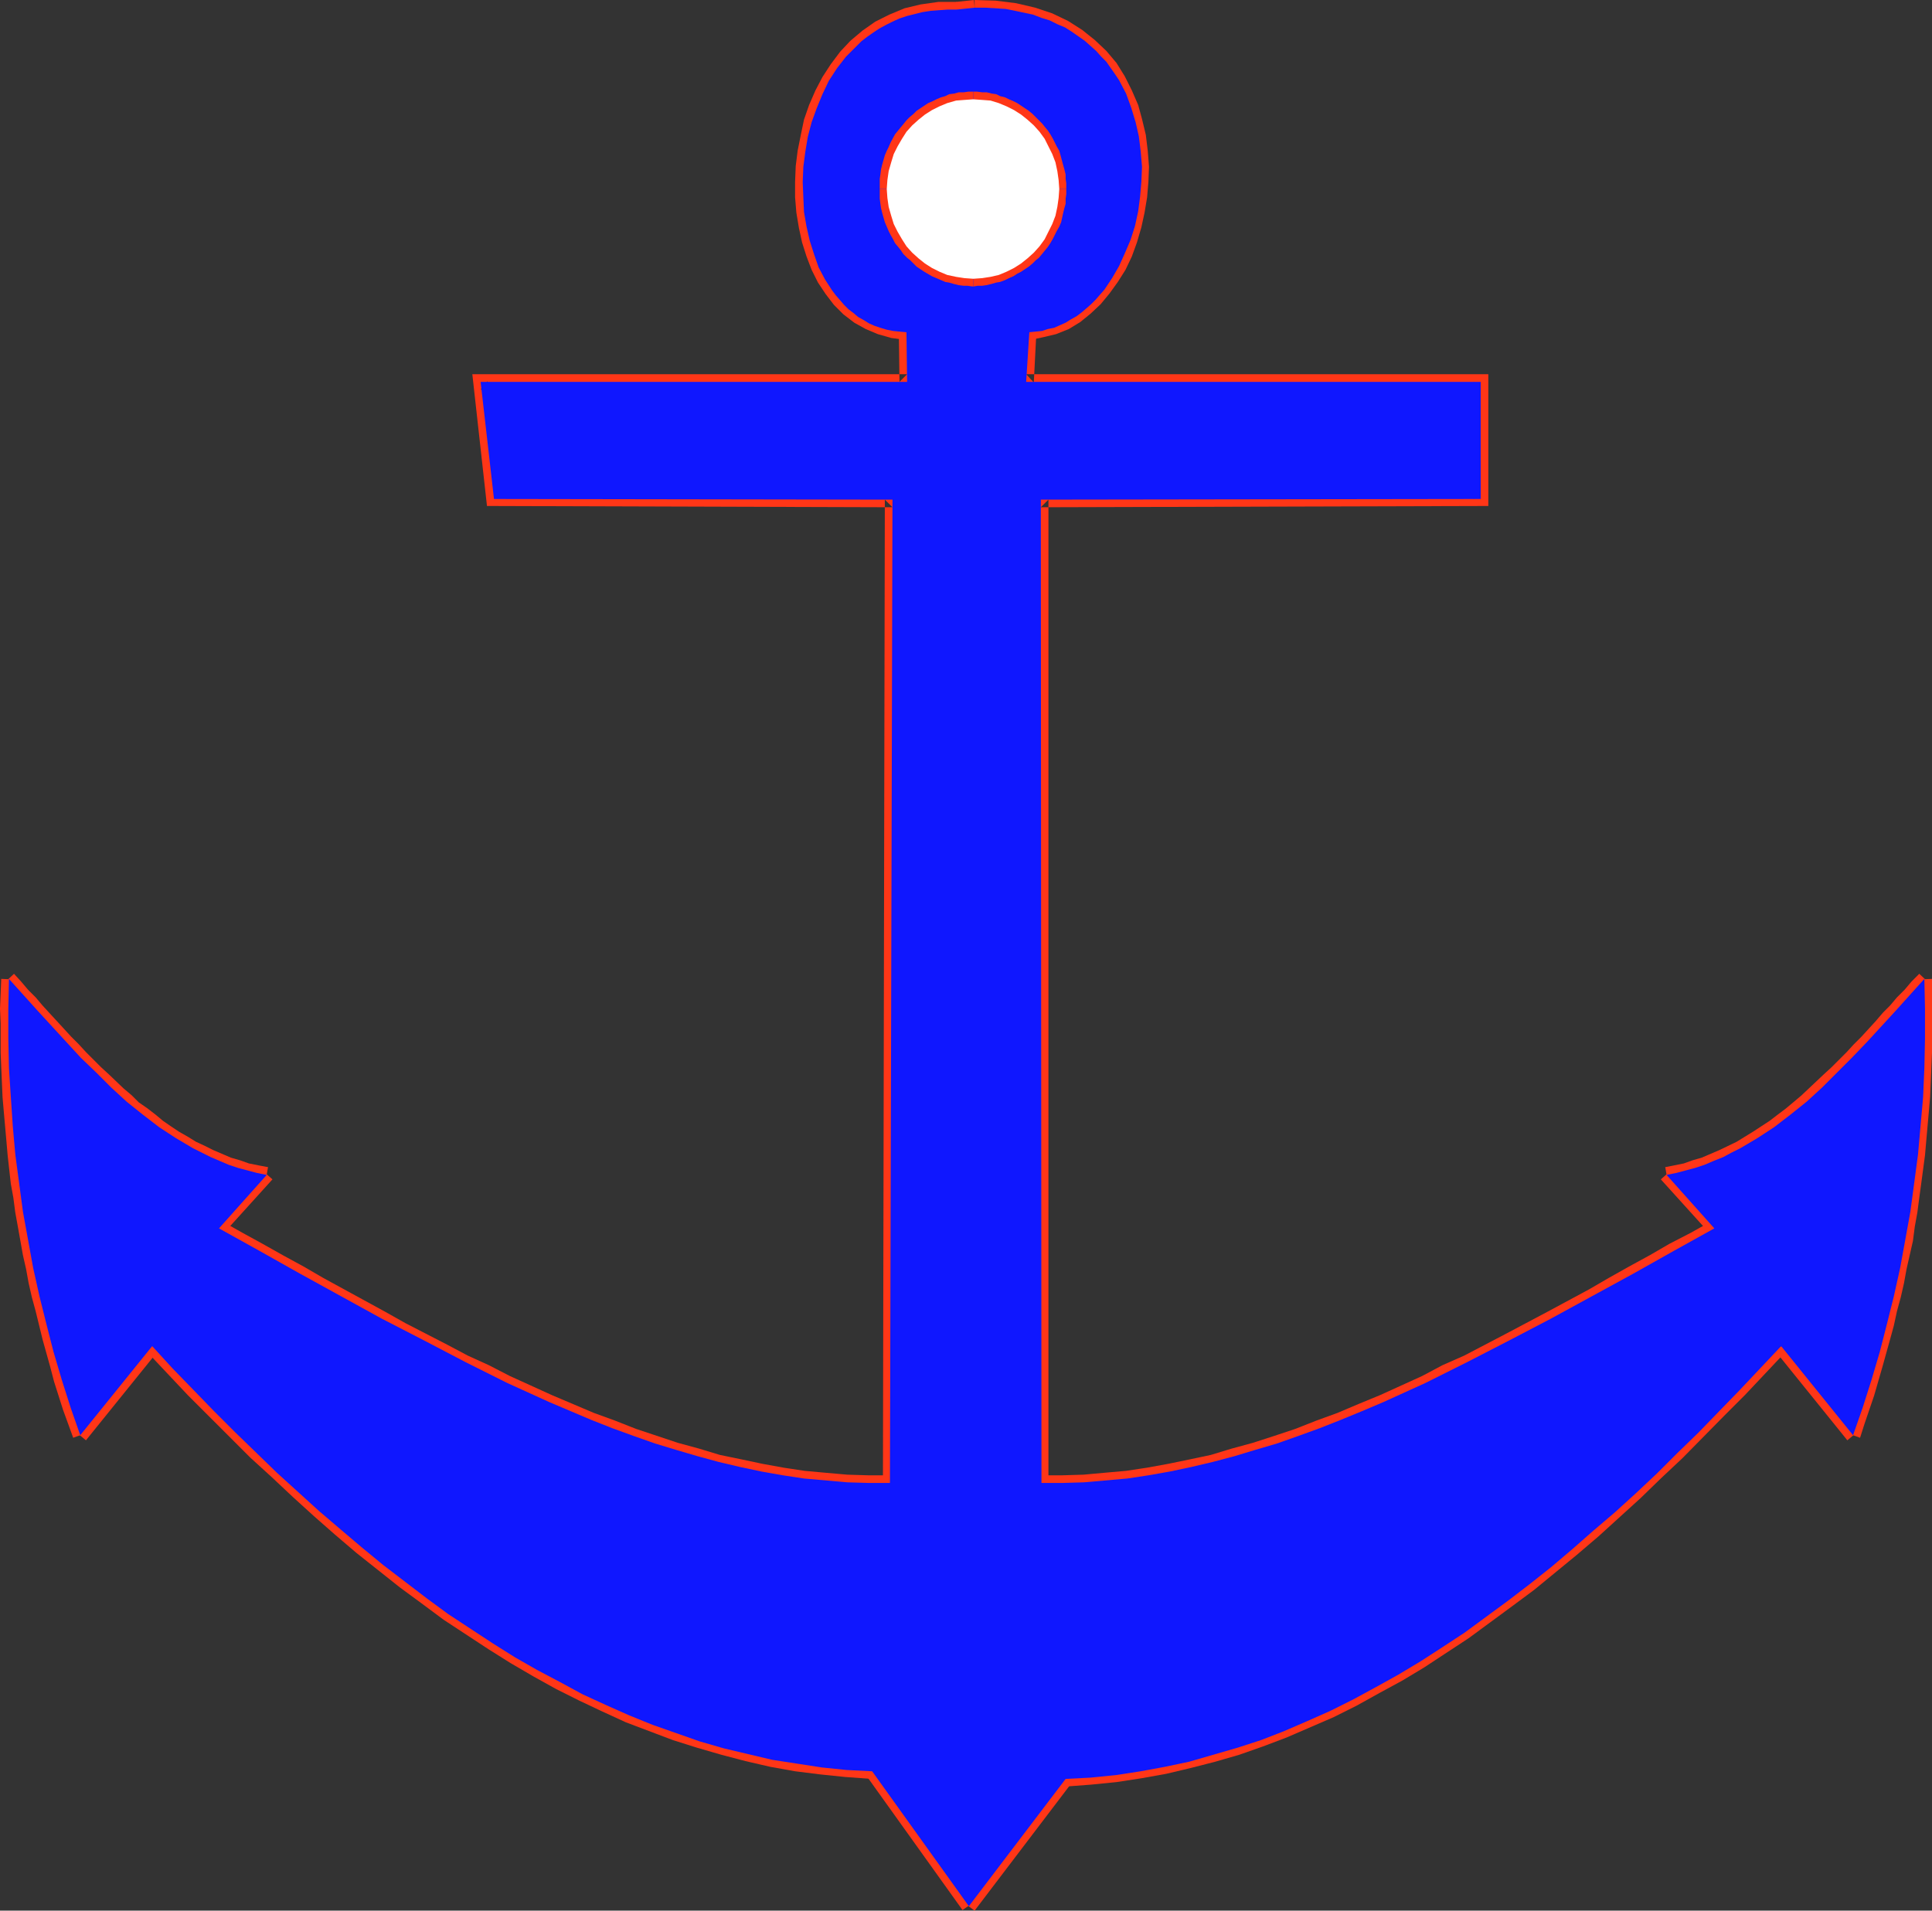 <?xml version="1.0" encoding="UTF-8" standalone="no"?>
<svg
   version="1.0"
   width="129.766mm"
   height="128.341mm"
   id="svg25"
   sodipodi:docname="Anchor 13.wmf"
   xmlns:inkscape="http://www.inkscape.org/namespaces/inkscape"
   xmlns:sodipodi="http://sodipodi.sourceforge.net/DTD/sodipodi-0.dtd"
   xmlns="http://www.w3.org/2000/svg"
   xmlns:svg="http://www.w3.org/2000/svg">
  <rect width="100%" height="100%" fill="#333333" stroke="none"/>
  <sodipodi:namedview
     id="namedview25"
     pagecolor="#ffffff"
     bordercolor="#000000"
     borderopacity="0.25"
     inkscape:showpageshadow="2"
     inkscape:pageopacity="0.0"
     inkscape:pagecheckerboard="0"
     inkscape:deskcolor="#d1d1d1"
     inkscape:document-units="mm" />
  <defs
     id="defs1">
    <pattern
       id="WMFhbasepattern"
       patternUnits="userSpaceOnUse"
       width="6"
       height="6"
       x="0"
       y="0" />
  </defs>
  <path
     style="fill:#ff3617;fill-opacity:1;fill-rule:evenodd;stroke:none"
     d="m 247.409,485.069 24.563,-32.316 -3.07,-2.262 -24.563,32.316 z"
     id="path1" />
  <path
     style="fill:#ff3617;fill-opacity:1;fill-rule:evenodd;stroke:none"
     d="m 270.518,453.561 v 0 l 6.464,-0.485 6.464,-0.646 6.302,-0.969 6.302,-1.131 6.141,-1.454 6.302,-1.616 6.141,-1.777 5.979,-2.101 5.979,-2.262 5.979,-2.585 5.979,-2.585 5.818,-2.908 5.818,-3.232 5.656,-3.07 5.656,-3.393 5.656,-3.716 5.656,-3.716 5.494,-4.04 5.494,-4.04 5.656,-4.201 10.827,-8.887 5.494,-4.686 5.333,-4.847 5.333,-4.847 5.333,-5.171 5.333,-5.009 10.504,-10.664 5.333,-5.332 5.333,-5.655 5.171,-5.494 v 0 l -2.747,-2.424 v -0.162 l -5.171,5.494 -5.333,5.655 -5.171,5.332 -10.504,10.664 -5.333,4.847 -5.333,5.171 -5.333,4.847 -5.333,4.686 -5.333,4.686 -10.827,8.725 -5.494,4.201 -5.494,4.04 -5.333,3.878 -5.494,3.878 -5.656,3.393 -5.656,3.555 -5.656,3.07 -5.656,3.07 -5.656,2.908 -5.818,2.585 -5.818,2.424 -5.818,2.262 -5.979,1.939 -5.979,1.939 -6.141,1.616 -5.979,1.293 -6.302,1.131 -6.141,0.97 -6.302,0.646 -6.302,0.485 v 0 z"
     id="path2" />
  <path
     style="fill:#ff3617;fill-opacity:1;fill-rule:evenodd;stroke:none"
     d="m 450.702,343.039 18.261,22.621 2.909,-2.424 -18.261,-22.621 z"
     id="path3" />
  <path
     style="fill:#ff3617;fill-opacity:1;fill-rule:evenodd;stroke:none"
     d="m 472.195,365.014 v 0 l 1.131,-3.555 2.424,-7.11 2.101,-7.271 1.939,-6.948 0.97,-3.555 0.808,-3.716 0.97,-3.555 0.808,-3.555 0.646,-3.555 0.808,-3.555 0.808,-3.555 0.485,-3.716 0.646,-3.555 0.485,-3.716 0.485,-3.555 0.97,-7.271 0.323,-3.716 0.646,-7.271 0.323,-3.716 0.162,-3.716 0.323,-7.594 v -3.716 -3.716 -3.716 -3.878 -3.716 l -3.717,0.162 v -0.162 3.716 3.878 3.716 3.716 l -0.162,3.716 -0.162,7.433 -0.323,3.555 -0.162,3.716 -0.323,3.555 -0.323,3.716 -0.323,3.555 -0.97,7.271 -0.485,3.555 -0.485,3.555 -0.646,3.555 -0.646,3.716 -0.646,3.393 -0.646,3.555 -0.808,3.716 -0.646,3.393 -0.97,3.555 -0.808,3.555 -0.97,3.555 -1.939,6.948 -2.262,7.11 -2.262,7.11 -1.131,3.555 v -0.162 z"
     id="path4" />
  <path
     style="fill:#ff3617;fill-opacity:1;fill-rule:evenodd;stroke:none"
     d="m 487.223,247.221 v 0 l -1.939,1.939 -1.778,2.101 -1.939,1.939 -1.778,2.101 -1.778,1.777 -1.939,2.262 -1.778,1.939 -1.778,1.939 -1.939,1.939 -1.778,1.939 -3.878,3.878 -1.939,1.777 -5.656,5.332 -2.101,1.777 -1.939,1.616 -1.939,1.454 -2.101,1.616 -4.202,2.747 -2.101,1.293 -2.101,1.293 -4.363,2.101 -4.525,1.939 -2.262,0.646 -2.262,0.808 -2.424,0.485 -2.424,0.485 h 0.162 l 0.646,3.716 v 0 l 2.424,-0.646 2.424,-0.485 2.586,-0.646 2.424,-0.969 2.586,-0.969 2.101,-0.97 2.424,-1.131 2.262,-1.131 2.262,-1.293 2.262,-1.454 2.101,-1.293 2.101,-1.454 2.262,-1.616 1.939,-1.616 2.101,-1.777 2.101,-1.616 5.979,-5.494 1.939,-1.939 3.878,-3.716 1.778,-2.101 1.939,-1.939 1.778,-2.101 1.778,-1.939 1.939,-1.939 1.778,-2.101 1.778,-1.939 1.939,-2.101 1.778,-1.939 1.939,-1.939 v 0 z"
     id="path5" />
  <path
     style="fill:#ff3617;fill-opacity:1;fill-rule:evenodd;stroke:none"
     d="m 421.614,299.412 12.282,13.573 2.747,-2.424 -12.282,-13.573 z"
     id="path6" />
  <path
     style="fill:#ff3617;fill-opacity:1;fill-rule:evenodd;stroke:none"
     d="m 434.38,310.076 -5.171,2.908 -5.333,2.747 -5.01,2.908 -5.333,2.908 -5.171,2.908 -5.01,2.908 -10.504,5.655 -10.666,5.655 -10.504,5.494 -5.494,2.424 -5.171,2.747 -5.333,2.424 -5.333,2.424 -5.494,2.262 -5.333,2.262 -5.333,1.939 -5.333,2.101 -5.333,1.777 -5.494,1.777 -5.333,1.454 -5.333,1.616 -5.333,1.131 -5.494,1.131 -5.333,0.969 -5.333,0.808 -5.494,0.485 -5.333,0.485 -5.333,0.162 h -5.333 v 0 l -0.162,3.716 h 0.162 5.494 l 5.494,-0.162 5.494,-0.323 5.494,-0.646 5.494,-0.808 5.494,-0.969 5.333,-1.131 5.656,-1.293 5.333,-1.454 5.494,-1.616 5.494,-1.777 5.494,-1.939 5.494,-1.939 5.333,-2.101 5.333,-2.262 5.494,-2.262 5.494,-2.424 5.333,-2.424 5.171,-2.747 5.494,-2.424 10.666,-5.494 10.504,-5.817 10.504,-5.655 5.333,-2.908 5.171,-2.908 5.171,-2.908 5.171,-2.908 5.01,-2.747 5.333,-2.747 z"
     id="path7" />
  <path
     style="fill:#ff3617;fill-opacity:1;fill-rule:evenodd;stroke:none"
     d="M 266.155,376.486 V 126.842 l -1.939,1.939 113.605,-0.323 V 95.01 H 260.499 l 1.939,2.101 0.646,-12.603 -3.717,-0.323 -0.808,14.704 h 117.321 l -1.778,-1.939 v 29.731 l 1.778,-1.939 -113.443,0.323 v 251.422 z"
     id="path8" />
  <path
     style="fill:#ff3617;fill-opacity:1;fill-rule:evenodd;stroke:none"
     d="m 261.307,86.285 h 0.323 l 3.07,-0.646 3.394,-0.808 3.232,-1.293 2.909,-1.777 2.586,-2.101 2.586,-2.424 2.262,-2.747 2.101,-2.908 1.939,-3.07 1.616,-3.393 1.293,-3.555 1.131,-3.878 0.808,-3.716 0.646,-3.878 0.323,-3.878 0.162,-3.878 -0.323,-4.04 -0.485,-4.04 -0.97,-4.04 -0.97,-3.555 -1.616,-3.716 -1.778,-3.555 -2.101,-3.393 -2.586,-3.07 -2.909,-2.747 -3.232,-2.585 -3.555,-2.262 L 267.125,3.393 262.761,1.939 257.913,0.808 252.742,0.162 247.409,0 v 0 3.716 0 l 5.171,0.162 4.686,0.646 4.525,0.969 4.04,1.454 3.555,1.616 3.232,1.939 2.909,2.424 2.586,2.585 2.262,2.747 1.939,3.07 1.616,3.232 1.454,3.393 0.97,3.393 0.808,3.555 0.485,3.716 0.323,3.716 -0.162,3.555 -0.323,3.878 -0.485,3.555 -0.808,3.393 -1.131,3.555 -1.293,3.232 -1.454,3.232 -1.616,2.908 -1.939,2.585 -2.101,2.424 -2.101,2.101 -2.424,1.777 -2.586,1.616 -2.747,1.131 -2.747,0.808 -3.07,0.323 h 0.162 z"
     id="path9" />
  <path
     style="fill:#ff3617;fill-opacity:1;fill-rule:evenodd;stroke:none"
     d="m 247.248,0 -4.525,0.485 0.323,3.716 4.525,-0.485 z"
     id="path10" />
  <path
     style="fill:#ff3617;fill-opacity:1;fill-rule:evenodd;stroke:none"
     d="m 242.885,0.485 h -4.686 l -4.525,0.646 -4.04,0.969 -3.878,1.616 -3.555,1.777 -3.232,2.262 -3.07,2.585 -2.586,2.747 -2.424,3.232 -2.101,3.232 -1.778,3.393 -1.616,3.716 -1.293,3.716 -0.808,3.878 -0.808,4.04 -0.485,3.878 -0.162,4.04 v 3.878 l 0.323,3.878 0.646,3.878 0.808,3.716 1.131,3.555 1.293,3.393 1.616,3.232 1.939,2.908 2.101,2.747 2.424,2.424 2.747,2.101 2.909,1.616 3.07,1.293 3.394,0.969 3.555,0.485 h 0.162 l 0.162,-3.878 h 0.162 l -3.232,-0.323 -3.07,-0.808 -2.586,-0.969 -2.424,-1.454 -2.424,-1.777 -1.939,-2.262 -1.939,-2.262 -1.616,-2.747 -1.616,-2.908 -1.131,-3.07 -0.97,-3.393 -0.808,-3.393 -0.646,-3.555 -0.323,-3.555 v -3.716 l 0.323,-3.716 0.323,-3.716 0.646,-3.716 0.808,-3.716 1.293,-3.232 1.454,-3.555 1.616,-3.07 1.939,-3.07 2.262,-2.747 2.262,-2.747 2.747,-2.262 2.909,-1.939 3.07,-1.616 3.555,-1.293 3.717,-1.131 3.878,-0.485 h 4.525 v 0 z"
     id="path11" />
  <path
     style="fill:#ff3617;fill-opacity:1;fill-rule:evenodd;stroke:none"
     d="m 228.179,84.346 0.162,12.603 1.939,-1.939 H 119.907 l 3.717,33.447 102.939,0.323 -1.939,-1.939 -0.485,249.644 h 3.717 l 0.485,-251.422 -102.939,-0.323 1.778,1.616 -3.394,-29.57 -1.778,2.101 h 110.049 l -0.162,-14.542 z"
     id="path12" />
  <path
     style="fill:#ff3617;fill-opacity:1;fill-rule:evenodd;stroke:none"
     d="m 225.917,374.547 v 0 h -5.494 l -5.333,-0.162 -5.494,-0.485 -5.333,-0.485 -5.333,-0.808 -5.333,-0.969 -5.333,-1.131 -5.494,-1.131 -5.333,-1.616 -5.333,-1.454 -5.333,-1.777 -5.333,-1.777 -5.333,-2.101 -5.333,-1.939 -5.333,-2.262 -5.333,-2.262 -5.333,-2.424 -5.333,-2.424 -5.333,-2.747 -5.333,-2.424 -5.171,-2.747 -10.666,-5.494 -5.171,-2.908 -15.675,-8.564 -5.01,-2.908 -5.333,-2.908 -5.171,-2.908 -5.01,-2.747 -5.171,-2.908 v 0 l -1.778,3.393 v 0 l 5.01,2.747 5.171,2.747 5.171,2.908 5.171,2.908 5.171,2.908 15.675,8.564 5.333,2.908 5.171,2.908 5.333,2.747 5.333,2.747 5.333,2.424 5.333,2.747 5.333,2.424 5.494,2.424 5.333,2.262 5.333,2.262 5.333,2.101 5.494,1.939 5.333,1.939 5.494,1.777 5.494,1.616 5.494,1.454 5.494,1.293 5.494,1.131 5.494,0.969 5.333,0.808 5.494,0.646 5.494,0.323 5.494,0.162 h 5.656 0.162 z"
     id="path13" />
  <path
     style="fill:#ff3617;fill-opacity:1;fill-rule:evenodd;stroke:none"
     d="m 56.883,312.984 12.282,-13.573 -2.747,-2.424 -12.282,13.573 z"
     id="path14" />
  <path
     style="fill:#ff3617;fill-opacity:1;fill-rule:evenodd;stroke:none"
     d="m 68.034,296.341 h 0.162 l -2.586,-0.485 -2.424,-0.485 -2.262,-0.808 -2.262,-0.646 -2.262,-0.969 -2.262,-0.969 -2.262,-1.131 -2.101,-0.97 -2.101,-1.293 -2.262,-1.293 -1.939,-1.293 -2.101,-1.454 -1.939,-1.616 -2.101,-1.616 -2.101,-1.454 -1.778,-1.777 -2.101,-1.777 -3.717,-3.555 -1.939,-1.777 -3.878,-3.878 -1.778,-1.939 -1.939,-1.939 -1.778,-1.939 -3.717,-4.04 -1.778,-1.939 -1.778,-2.101 -1.939,-1.939 -1.778,-2.101 -1.778,-1.939 -2.747,2.585 1.778,1.777 1.778,2.101 1.939,2.101 1.778,1.939 1.778,1.939 1.778,2.101 1.939,1.939 1.778,2.101 1.939,1.939 1.778,2.101 3.878,3.716 1.939,1.939 4.04,3.555 1.939,1.939 2.101,1.616 1.939,1.777 2.262,1.616 1.939,1.616 2.262,1.454 2.101,1.293 2.262,1.454 2.262,1.293 2.262,1.131 2.262,1.131 2.262,0.97 2.424,0.969 2.586,0.969 2.586,0.646 2.262,0.485 2.747,0.646 v 0 z"
     id="path15" />
  <path
     style="fill:#ff3617;fill-opacity:1;fill-rule:evenodd;stroke:none"
     d="m 0.323,248.513 v -0.162 L 0.162,252.23 0,256.108 l 0.162,3.716 v 3.716 3.716 l 0.162,3.878 0.162,3.716 0.162,3.716 0.323,3.716 0.646,7.271 0.323,3.716 0.808,7.271 0.646,3.555 0.485,3.716 0.646,3.555 1.293,7.271 0.808,3.555 0.646,3.555 0.808,3.555 0.97,3.555 1.778,7.271 1.939,6.948 0.97,3.716 2.262,7.11 1.293,3.555 1.293,3.555 3.555,-1.293 -1.293,-3.555 -1.131,-3.393 -2.262,-7.11 -1.131,-3.555 -1.939,-6.948 -1.778,-7.11 -0.97,-3.555 -0.646,-3.393 -0.808,-3.716 -0.808,-3.555 -0.485,-3.393 -0.646,-3.716 -0.646,-3.555 -0.485,-3.555 -0.485,-3.555 -0.97,-7.271 -0.323,-3.555 -0.323,-3.716 -0.323,-3.555 -0.162,-3.716 -0.323,-3.555 -0.162,-3.716 -0.162,-3.716 v -3.716 -3.716 -3.716 -3.716 l 0.162,-3.716 v 0 z"
     id="path16" />
  <path
     style="fill:#ff3617;fill-opacity:1;fill-rule:evenodd;stroke:none"
     d="m 21.816,365.66 18.261,-22.621 -2.909,-2.424 -18.261,22.621 z"
     id="path17" />
  <path
     style="fill:#ff3617;fill-opacity:1;fill-rule:evenodd;stroke:none"
     d="m 37.168,343.039 5.171,5.494 5.333,5.655 5.333,5.332 10.504,10.503 5.494,5.009 5.333,5.009 5.333,4.847 5.333,4.686 5.494,4.686 5.494,4.363 5.494,4.363 5.494,4.04 5.656,4.201 5.656,3.716 5.656,3.716 5.656,3.555 5.818,3.393 5.818,3.232 5.818,2.908 5.818,2.747 5.979,2.747 5.979,2.262 5.979,2.262 6.141,1.939 6.141,1.777 6.141,1.616 6.302,1.454 6.302,1.131 6.464,0.808 6.302,0.646 6.626,0.485 h 0.162 l 0.162,-3.716 v 0 l -6.464,-0.485 -6.302,-0.646 -6.302,-0.969 -6.141,-0.969 -6.141,-1.293 -6.141,-1.616 -5.979,-1.777 -5.979,-1.939 -5.979,-2.101 -5.818,-2.424 -5.818,-2.585 -5.818,-2.747 -5.818,-2.908 -5.494,-3.07 -5.818,-3.393 -5.494,-3.393 -5.656,-3.716 -5.656,-3.878 -5.494,-3.878 -5.494,-4.04 -5.333,-4.201 -5.494,-4.524 -5.333,-4.524 -5.333,-4.686 -5.494,-4.847 -5.333,-5.009 -5.333,-5.009 -10.504,-10.341 -5.171,-5.332 -5.333,-5.655 -5.171,-5.332 z"
     id="path18" />
  <path
     style="fill:#ff3617;fill-opacity:1;fill-rule:evenodd;stroke:none"
     d="m 219.937,450.814 24.402,34.094 3.07,-2.101 -24.563,-34.094 z"
     id="path19" />
  <path
     style="fill:#0f17ff;fill-opacity:1;fill-rule:evenodd;stroke:none"
     d="m 245.955,483.938 24.563,-32.316 6.302,-0.323 6.464,-0.646 6.302,-0.969 6.141,-1.131 6.141,-1.293 6.141,-1.777 6.141,-1.777 5.979,-1.939 5.818,-2.262 5.979,-2.585 5.818,-2.585 5.818,-2.908 5.656,-3.07 5.818,-3.232 5.656,-3.393 5.494,-3.555 5.656,-3.716 5.494,-4.04 5.494,-4.04 5.494,-4.201 5.494,-4.363 5.333,-4.524 5.333,-4.686 5.494,-4.686 5.333,-4.847 5.333,-5.009 5.171,-5.171 5.333,-5.171 5.171,-5.332 5.333,-5.494 10.504,-11.149 18.261,22.621 2.424,-6.948 2.262,-7.11 2.101,-7.11 1.778,-6.948 1.778,-7.11 1.616,-7.271 1.293,-7.11 1.293,-7.11 0.97,-7.271 0.97,-7.271 0.646,-7.271 0.646,-7.271 0.323,-7.433 0.162,-7.433 v -7.594 l -0.162,-7.594 -7.272,8.079 -7.272,7.918 -3.878,4.04 -3.717,3.716 -3.878,3.878 -3.878,3.555 -4.04,3.232 -4.202,3.232 -4.202,2.747 -4.363,2.585 -2.262,1.131 -2.101,1.131 -2.424,0.969 -2.262,0.97 -2.424,0.808 -2.424,0.646 -2.424,0.646 -2.424,0.485 12.12,13.573 -10.181,5.655 -10.342,5.817 -21.008,11.472 -10.504,5.494 -10.666,5.494 -10.666,5.332 -10.666,4.847 -5.333,2.262 -5.494,2.262 -5.333,2.101 -5.333,1.939 -5.494,1.939 -5.494,1.616 -5.333,1.616 -5.494,1.454 -5.494,1.293 -5.333,1.131 -5.494,0.97 -5.333,0.808 -5.494,0.485 -5.494,0.485 -5.494,0.162 h -5.333 l -0.162,-249.644 111.665,-0.162 V 96.949 H 260.499 l 0.808,-12.603 1.616,-0.162 1.616,-0.162 1.454,-0.485 1.616,-0.323 1.454,-0.646 1.454,-0.646 1.293,-0.808 1.454,-0.808 1.293,-0.969 1.131,-0.969 1.293,-1.131 1.131,-1.131 2.262,-2.585 1.939,-2.908 1.778,-3.07 1.454,-3.232 1.454,-3.393 1.131,-3.555 0.808,-3.716 0.485,-3.716 0.323,-3.716 0.162,-3.878 -0.323,-3.878 -0.485,-3.878 -0.808,-3.555 -1.131,-3.716 -0.646,-1.777 -0.646,-1.777 -1.778,-3.393 -0.97,-1.454 -1.131,-1.616 -1.131,-1.616 -1.293,-1.293 -1.293,-1.454 -1.454,-1.293 -1.454,-1.293 -1.616,-1.131 -1.616,-1.131 -1.778,-1.131 -1.939,-0.808 -1.939,-0.969 -2.101,-0.646 -2.101,-0.808 -2.262,-0.485 -2.262,-0.485 -2.424,-0.485 -2.586,-0.162 -2.586,-0.162 h -2.747 l -4.525,0.485 h -2.262 l -2.262,0.162 -2.101,0.162 -2.101,0.323 -1.939,0.485 -1.939,0.485 -1.939,0.646 -1.778,0.808 -1.616,0.808 -1.778,0.969 -1.454,0.969 -1.616,1.131 -1.454,1.131 -1.293,1.293 -1.293,1.293 -1.293,1.293 -2.262,2.908 -2.101,3.232 -1.616,3.393 -1.454,3.555 -1.293,3.555 -0.97,3.716 -0.646,3.878 -0.485,3.716 -0.162,3.878 0.162,3.878 0.162,3.716 0.646,3.716 0.808,3.555 1.131,3.555 1.131,3.232 1.616,3.07 1.778,2.747 0.97,1.293 1.131,1.293 0.97,1.131 1.131,1.131 1.293,0.969 1.131,0.969 1.454,0.808 1.293,0.808 1.454,0.646 1.454,0.485 1.616,0.485 1.616,0.323 1.616,0.162 1.778,0.162 0.162,12.603 H 122.008 l 3.394,29.731 101.161,0.162 -0.646,249.644 h -5.333 l -5.494,-0.162 -5.494,-0.485 -5.494,-0.485 -5.333,-0.808 -5.494,-0.97 -5.333,-1.131 -5.494,-1.293 -5.333,-1.454 -5.494,-1.616 -5.333,-1.616 -5.494,-1.939 -5.333,-1.939 -5.333,-2.101 -5.333,-2.262 -5.333,-2.262 -10.666,-4.847 -10.666,-5.332 -10.504,-5.494 -10.666,-5.494 -20.846,-11.472 -10.342,-5.817 -10.181,-5.655 12.12,-13.573 -2.424,-0.485 -2.424,-0.646 -2.424,-0.646 -2.424,-0.808 -2.262,-0.97 -2.262,-0.969 -2.262,-1.131 -2.262,-1.131 -4.363,-2.585 -4.202,-2.747 -4.202,-3.232 -4.04,-3.232 -3.878,-3.555 -3.878,-3.878 -3.878,-3.716 -3.717,-4.04 -7.272,-7.918 -7.272,-8.079 -0.162,7.594 v 7.594 l 0.162,7.433 0.485,7.433 0.485,7.271 0.646,7.271 0.97,7.271 0.97,7.271 1.293,7.11 1.293,7.11 1.616,7.271 1.778,7.11 1.778,6.948 2.101,7.11 2.262,7.11 2.424,6.948 18.261,-22.621 5.171,5.655 5.333,5.494 5.171,5.332 5.333,5.332 5.333,5.171 5.333,5.171 5.333,4.847 5.333,4.847 5.494,4.686 5.333,4.524 5.494,4.524 5.494,4.201 5.494,4.201 5.494,4.04 5.656,3.716 5.656,3.716 5.656,3.555 5.656,3.232 5.818,3.07 5.656,3.07 5.979,2.747 5.818,2.585 5.979,2.424 5.979,2.101 5.979,2.101 6.141,1.777 6.141,1.454 6.141,1.454 6.302,0.969 6.302,0.97 6.302,0.646 6.464,0.323 z"
     id="path20" />
  <path
     style="fill:#ff3617;fill-opacity:1;fill-rule:evenodd;stroke:none"
     d="m 247.086,26.984 h 0.808 l 1.131,0.162 0.97,0.162 h 0.97 l 1.939,0.485 0.808,0.485 0.97,0.323 0.97,0.485 0.808,0.323 0.808,0.646 0.808,0.485 0.808,0.485 1.454,1.454 0.646,0.646 0.646,0.646 0.646,0.808 0.646,0.808 0.646,0.808 0.485,0.808 0.323,0.969 0.646,0.808 0.323,1.131 0.485,0.808 0.485,1.939 0.323,1.131 0.162,1.939 v 1.131 l 0.162,1.293 v -0.162 h 3.717 V 47.828 46.536 l -0.162,-1.131 v -1.131 l -0.323,-1.293 -0.323,-1.131 -0.646,-2.424 -0.323,-1.131 -0.646,-1.131 -0.485,-0.969 -0.485,-0.969 -0.646,-1.131 -0.646,-0.969 -0.808,-0.969 -0.646,-0.808 -0.808,-0.808 -0.808,-0.808 -0.808,-0.808 -0.97,-0.808 -0.97,-0.646 -0.97,-0.646 -0.97,-0.646 -0.97,-0.485 -1.131,-0.485 -0.97,-0.485 -1.293,-0.323 -0.97,-0.485 -1.131,-0.162 -1.293,-0.323 h -1.131 l -1.293,-0.162 h -0.97 z"
     id="path21" />
  <path
     style="fill:#ff3617;fill-opacity:1;fill-rule:evenodd;stroke:none"
     d="m 266.963,47.99 v -0.162 l -0.162,1.131 v 1.131 l -0.162,0.969 v 1.131 l -0.323,0.969 -0.646,2.101 -0.323,0.808 -0.323,0.808 -0.646,0.969 -0.323,0.969 -0.485,0.808 -0.646,0.808 -1.293,1.616 -0.646,0.646 -0.646,0.646 -0.808,0.646 -0.646,0.646 -0.808,0.646 -0.808,0.485 -0.808,0.485 -0.97,0.485 -0.97,0.485 -0.808,0.323 -0.808,0.323 -0.97,0.323 -0.97,0.323 -0.97,0.162 h -0.97 l -1.131,0.162 -1.131,0.162 h 0.323 v 3.716 h 0.162 l 0.97,-0.162 h 1.131 l 1.131,-0.162 1.293,-0.323 1.131,-0.323 0.97,-0.162 1.293,-0.485 0.97,-0.485 1.131,-0.485 0.97,-0.646 0.97,-0.485 0.97,-0.646 0.97,-0.646 0.97,-0.808 0.808,-0.808 0.808,-0.646 0.808,-0.969 1.454,-1.777 0.646,-0.969 0.646,-1.131 0.485,-0.969 0.485,-0.969 0.646,-1.131 0.485,-1.131 0.485,-2.262 0.323,-1.293 0.323,-1.131 v -1.293 l 0.162,-1.131 V 48.151 47.99 Z"
     id="path22" />
  <path
     style="fill:#ff3617;fill-opacity:1;fill-rule:evenodd;stroke:none"
     d="m 247.086,68.996 h 0.162 l -1.131,-0.162 -1.131,-0.162 h -1.131 l -0.808,-0.162 -0.97,-0.323 -0.97,-0.323 -0.97,-0.323 -0.808,-0.323 -0.97,-0.485 -1.778,-0.808 -1.616,-1.293 -0.646,-0.485 -0.808,-0.808 -0.646,-0.646 -0.646,-0.646 -0.646,-0.808 -0.646,-0.808 -0.485,-0.808 -0.485,-0.808 -0.485,-0.969 -0.485,-0.808 -0.485,-0.969 -0.323,-0.808 -0.646,-2.101 -0.162,-0.969 -0.323,-2.101 v -0.969 -1.131 h -3.717 v 1.293 1.131 l 0.162,1.293 0.162,1.131 0.323,1.293 0.646,2.262 0.485,1.131 0.485,1.131 0.485,0.969 0.646,1.131 0.485,0.969 0.808,0.969 0.646,0.808 0.646,0.969 0.97,0.969 0.808,0.646 0.808,0.808 0.808,0.808 1.939,1.293 1.939,1.131 1.131,0.485 1.131,0.485 1.131,0.485 0.97,0.162 1.131,0.323 1.293,0.323 1.293,0.162 h 0.97 l 1.131,0.162 h 0.323 z"
     id="path23" />
  <path
     style="fill:#ff3617;fill-opacity:1;fill-rule:evenodd;stroke:none"
     d="m 227.048,47.99 v -1.293 -0.969 l 0.162,-0.969 0.162,-0.969 0.162,-1.131 0.646,-1.939 0.323,-0.808 0.485,-1.131 0.485,-0.808 0.97,-1.777 1.131,-1.616 0.646,-0.808 0.646,-0.646 0.646,-0.646 0.808,-0.646 0.808,-0.808 0.646,-0.485 0.808,-0.485 0.97,-0.646 0.808,-0.323 0.97,-0.485 0.808,-0.323 0.97,-0.485 1.778,-0.485 h 0.97 l 0.97,-0.162 1.131,-0.162 h 1.131 v -3.716 h -1.293 l -1.131,0.162 h -1.293 l -1.131,0.323 -1.293,0.162 -0.97,0.485 -1.131,0.323 -1.131,0.485 -0.97,0.485 -1.131,0.485 -0.97,0.646 -0.97,0.646 -0.97,0.646 -0.808,0.808 -0.97,0.808 -0.808,0.808 -0.646,0.808 -0.808,0.969 -1.454,1.777 -1.131,2.101 -0.485,1.131 -0.485,0.969 -0.485,1.131 -0.646,2.262 -0.323,1.293 -0.162,1.293 -0.162,1.131 v 1.293 1.293 z"
     id="path24" />
  <path
     style="fill:#ffffff;fill-opacity:1;fill-rule:evenodd;stroke:none"
     d="m 247.086,25.207 2.262,0.162 2.101,0.162 2.101,0.646 1.939,0.808 1.939,0.969 1.778,1.131 1.616,1.293 1.616,1.454 1.454,1.616 1.293,1.777 0.97,1.939 0.97,1.939 0.808,2.101 0.485,2.262 0.323,2.262 0.162,2.262 -0.162,2.262 -0.323,2.262 -0.485,2.262 -0.808,2.101 -0.97,1.939 -0.97,1.939 -1.293,1.777 -1.454,1.616 -1.616,1.454 -1.616,1.293 -1.778,1.131 -1.939,0.969 -1.939,0.808 -2.101,0.485 -2.101,0.323 -2.262,0.162 -2.262,-0.162 -2.101,-0.323 -2.262,-0.485 -1.939,-0.808 -1.939,-0.969 -1.778,-1.131 -1.616,-1.293 -1.616,-1.454 -1.454,-1.616 -1.131,-1.777 -1.131,-1.939 -0.97,-1.939 -0.646,-2.101 -0.646,-2.262 -0.323,-2.262 -0.162,-2.262 0.162,-2.262 0.323,-2.262 0.646,-2.262 0.646,-2.101 0.97,-1.939 1.131,-1.939 1.131,-1.777 1.454,-1.616 1.616,-1.454 1.616,-1.293 1.778,-1.131 1.939,-0.969 1.939,-0.808 2.262,-0.646 2.101,-0.162 z"
     id="path25" />
</svg>
